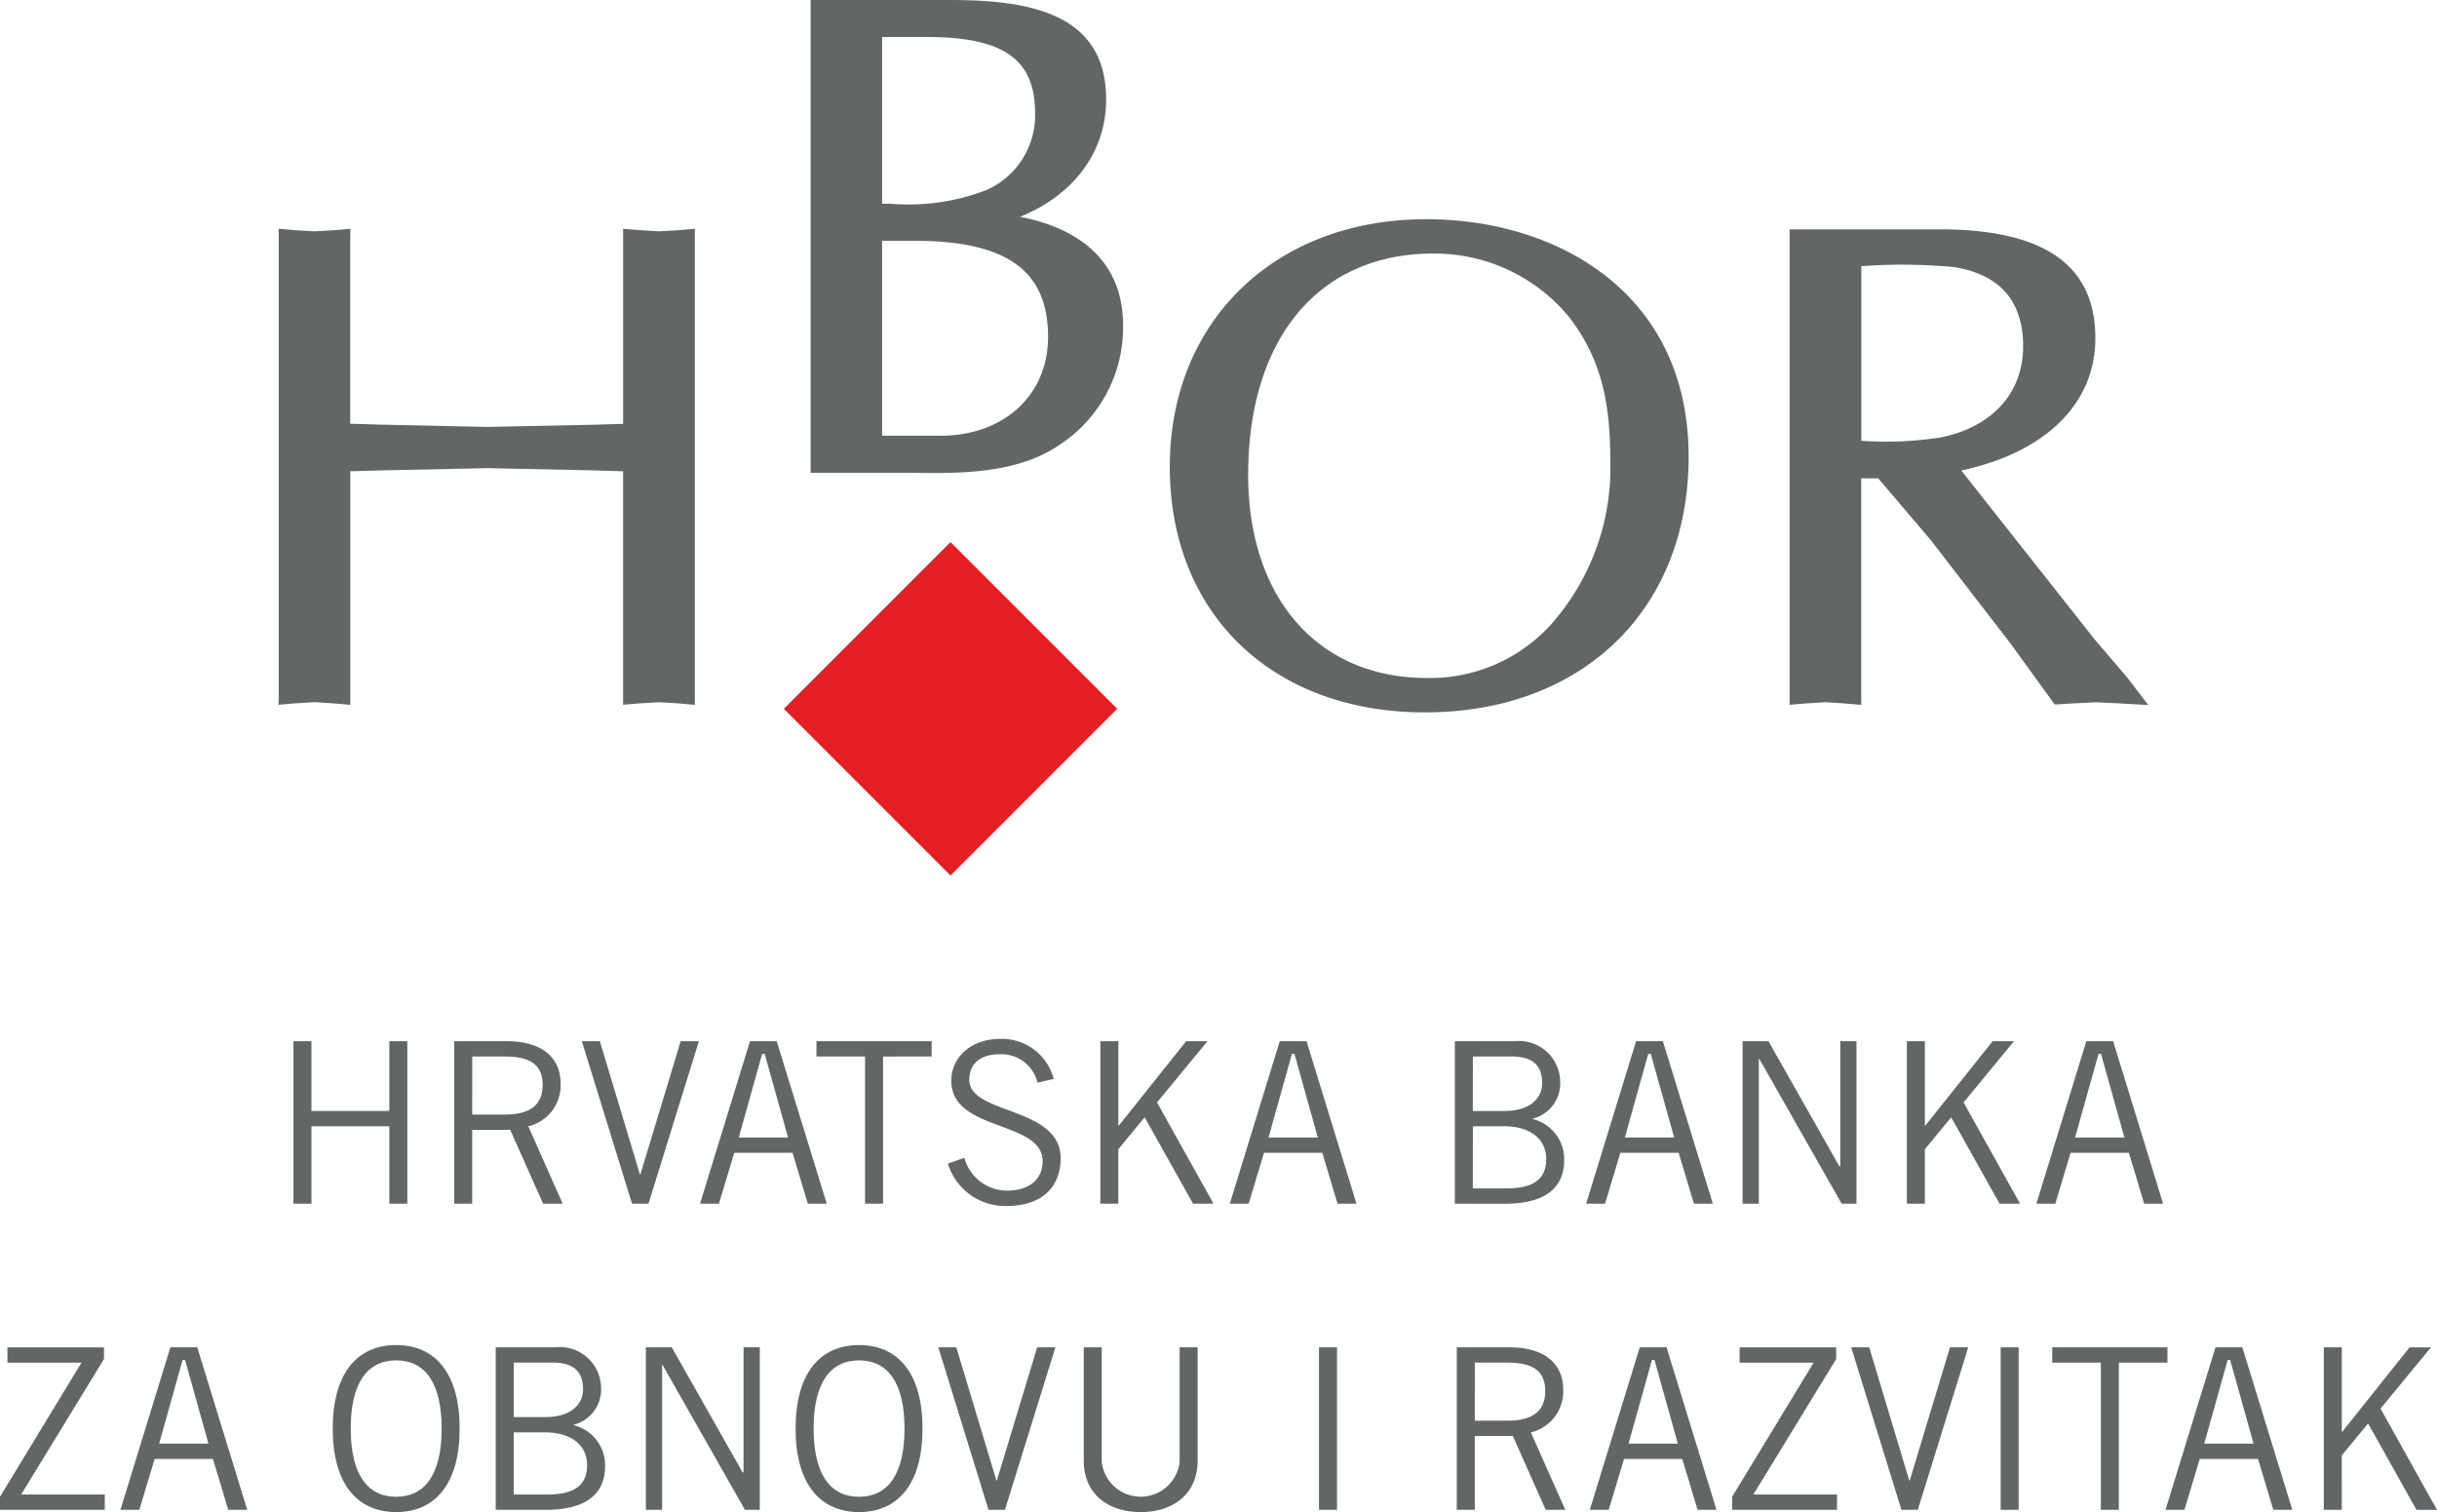 <svg xmlns="http://www.w3.org/2000/svg" xmlns:xlink="http://www.w3.org/1999/xlink" width="158.131" height="98.109" viewBox="0 0 158.131 98.109">
  <defs>
    <clipPath id="clip-path">
      <rect id="Rectangle_9" data-name="Rectangle 9" width="158.131" height="98.109" transform="translate(0 0)" fill="none"/>
    </clipPath>
  </defs>
  <g id="Group_8" data-name="Group 8" transform="translate(0 0)">
    <path id="Path_8" data-name="Path 8" d="M26.43,67.558V78.1H25.262V73.078H20.209V78.1H19.041V67.558h1.168v4.526h5.053V67.558Z" fill="#636666"/>
    <g id="Group_7" data-name="Group 7">
      <g id="Group_6" data-name="Group 6" clip-path="url(#clip-path)">
        <path id="Path_9" data-name="Path 9" d="M29.472,78.1V67.558H32.86c2.278,0,3.519,1.023,3.519,2.775a2.734,2.734,0,0,1-2.1,2.745L36.51,78.1H35.24l-2.132-4.79H30.64V78.1Zm1.168-5.782h2.118c1.606,0,2.453-.6,2.453-1.928,0-1.417-.964-1.84-2.468-1.84h-2.1Z" fill="#636666"/>
        <path id="Path_10" data-name="Path 10" d="M37.755,67.558h1.168l2.6,8.645h.029l2.614-8.645h1.183L42.078,78.1H41.011Z" fill="#636666"/>
        <path id="Path_11" data-name="Path 11" d="M45.424,78.1l3.242-10.543H50.4L53.646,78.1H52.419l-.993-3.3H47.643l-.992,3.3Zm2.512-4.293h3.2l-1.519-5.433h-.161Z" fill="#636666"/>
        <path id="Path_12" data-name="Path 12" d="M57.3,68.551V78.1H56.131v-9.55H52.977v-.993h7.476v.993Z" fill="#636666"/>
        <path id="Path_13" data-name="Path 13" d="M67.319,70.245a2.4,2.4,0,0,0-2.453-1.84c-1.227,0-1.957.584-1.972,1.636-.029,2.307,5.929,1.723,5.929,5.11,0,1.534-.861,3.1-3.548,3.1A3.889,3.889,0,0,1,61.507,75.5l1.066-.379a2.88,2.88,0,0,0,2.76,2.132c1.548,0,2.322-.819,2.322-1.9,0-2.687-5.929-1.9-5.929-5.227,0-1.52,1.271-2.717,3.169-2.717a3.459,3.459,0,0,1,3.475,2.6Z" fill="#636666"/>
        <path id="Path_14" data-name="Path 14" d="M72.565,78.1H71.4V67.558h1.169v5.476h.029l4.366-5.476h1.388L75.076,71.53,78.741,78.1H77.413l-3.14-5.607-1.708,2.073Z" fill="#636666"/>
        <path id="Path_15" data-name="Path 15" d="M79.8,78.1l3.24-10.543h1.739L88.018,78.1H86.79L85.8,74.8H82.016l-.993,3.3Zm2.512-4.293h3.2l-1.52-5.433h-.16Z" fill="#636666"/>
        <path id="Path_16" data-name="Path 16" d="M94.4,67.558h3.884a2.668,2.668,0,0,1,2.95,2.6,2.354,2.354,0,0,1-1.781,2.425l.014.029a2.68,2.68,0,0,1,2.03,2.657c0,1.577-.964,2.833-3.826,2.833H94.4Zm1.168,4.527h2.045c1.766,0,2.453-.906,2.453-1.8,0-1.183-.643-1.738-1.986-1.738H95.572Zm0,5.023h2.19c1.724,0,2.571-.584,2.571-1.9,0-1.343-1.081-2.132-2.745-2.132H95.572Z" fill="#636666"/>
        <path id="Path_17" data-name="Path 17" d="M102.921,78.1l3.241-10.543H107.9L111.142,78.1h-1.227l-.992-3.3h-3.782l-.993,3.3Zm2.512-4.293h3.2l-1.519-5.433h-.161Z" fill="#636666"/>
        <path id="Path_18" data-name="Path 18" d="M113.072,78.1V67.558h1.68l4.6,8.119h.059V67.558h1.051V78.1H119.5l-5.345-9.4h-.028v9.4Z" fill="#636666"/>
        <path id="Path_19" data-name="Path 19" d="M124.9,78.1h-1.168V67.558H124.9v5.476h.029l4.366-5.476h1.387l-3.27,3.972,3.665,6.571h-1.329l-3.14-5.607L124.9,74.567Z" fill="#636666"/>
        <path id="Path_20" data-name="Path 20" d="M132.136,78.1l3.242-10.543h1.738L140.357,78.1H139.13l-.992-3.3h-3.782l-.993,3.3Zm2.512-4.293h3.2l-1.519-5.433h-.16Z" fill="#636666"/>
        <path id="Path_21" data-name="Path 21" d="M6.8,97.962H0v-.847l5.287-8.7H.482v-.993H6.746v.759L1.373,96.969H6.8Z" fill="#636666"/>
        <path id="Path_22" data-name="Path 22" d="M7.815,97.962l3.242-10.543H12.8l3.242,10.543H14.81l-.993-3.3H10.035l-.993,3.3Zm2.512-4.293h3.2l-1.519-5.433h-.16Z" fill="#636666"/>
        <path id="Path_23" data-name="Path 23" d="M25.708,87.273c2.584,0,4.118,1.9,4.118,5.418s-1.534,5.418-4.118,5.418-4.118-1.9-4.118-5.418,1.533-5.418,4.118-5.418m0,9.843c1.854,0,2.95-1.432,2.95-4.425s-1.1-4.425-2.95-4.425-2.95,1.432-2.95,4.425,1.1,4.425,2.95,4.425" fill="#636666"/>
        <path id="Path_24" data-name="Path 24" d="M32.166,87.419H36.05a2.669,2.669,0,0,1,2.95,2.6,2.354,2.354,0,0,1-1.782,2.425l.015.029a2.68,2.68,0,0,1,2.03,2.657c0,1.577-.964,2.833-3.826,2.833H32.166Zm1.168,4.527h2.044c1.768,0,2.454-.906,2.454-1.8,0-1.183-.643-1.738-1.986-1.738H33.334Zm0,5.023h2.19c1.724,0,2.571-.584,2.571-1.9,0-1.343-1.081-2.132-2.746-2.132H33.334Z" fill="#636666"/>
        <path id="Path_25" data-name="Path 25" d="M41.91,97.962V87.419h1.679l4.6,8.119h.058V87.419H49.3V97.962h-.964l-5.344-9.4h-.03v9.4Z" fill="#636666"/>
        <path id="Path_26" data-name="Path 26" d="M55.742,87.273c2.584,0,4.118,1.9,4.118,5.418s-1.534,5.418-4.118,5.418-4.118-1.9-4.118-5.418,1.533-5.418,4.118-5.418m0,9.843c1.854,0,2.95-1.432,2.95-4.425s-1.1-4.425-2.95-4.425-2.95,1.432-2.95,4.425,1.1,4.425,2.95,4.425" fill="#636666"/>
        <path id="Path_27" data-name="Path 27" d="M60.885,87.419h1.169l2.6,8.645h.029L67.3,87.419h1.183L65.208,97.962H64.141Z" fill="#636666"/>
        <path id="Path_28" data-name="Path 28" d="M71.49,87.419v7.447a2.544,2.544,0,0,0,5.053,0V87.419h1.168v7.359c0,2.1-1.519,3.33-3.695,3.33s-3.694-1.227-3.694-3.33V87.419Z" fill="#636666"/>
        <rect id="Rectangle_6" data-name="Rectangle 6" width="1.168" height="10.543" transform="translate(85.587 87.42)" fill="#636666"/>
        <path id="Path_29" data-name="Path 29" d="M94.526,97.962V87.419h3.388c2.278,0,3.519,1.023,3.519,2.775a2.734,2.734,0,0,1-2.1,2.745l2.234,5.023h-1.27l-2.132-4.79H95.695v4.79Zm1.169-5.782h2.117c1.607,0,2.453-.6,2.453-1.928,0-1.417-.964-1.84-2.467-1.84h-2.1Z" fill="#636666"/>
        <path id="Path_30" data-name="Path 30" d="M103.16,97.962,106.4,87.419h1.738l3.241,10.543h-1.227l-.992-3.3H105.38l-.993,3.3Zm2.512-4.293h3.2l-1.519-5.433h-.16Z" fill="#636666"/>
        <path id="Path_31" data-name="Path 31" d="M119.2,97.962h-6.805v-.847l5.286-8.7h-4.8v-.993h6.264v.759l-5.374,8.791H119.2Z" fill="#636666"/>
        <path id="Path_32" data-name="Path 32" d="M120.12,87.419h1.168l2.6,8.645h.029l2.614-8.645h1.183l-3.272,10.543h-1.065Z" fill="#636666"/>
        <rect id="Rectangle_7" data-name="Rectangle 7" width="1.168" height="10.543" transform="translate(129.819 87.42)" fill="#636666"/>
        <path id="Path_33" data-name="Path 33" d="M137.487,88.413v9.55h-1.168v-9.55h-3.154V87.42h7.476v.993Z" fill="#636666"/>
        <path id="Path_34" data-name="Path 34" d="M140.516,97.962l3.242-10.543H145.5l3.241,10.543H147.51l-.992-3.3h-3.782l-.993,3.3Zm2.512-4.293h3.2l-1.519-5.433h-.16Z" fill="#636666"/>
        <path id="Path_35" data-name="Path 35" d="M151.954,97.962h-1.168V87.419h1.168V92.9h.029l4.366-5.476h1.387l-3.27,3.972,3.665,6.571H156.8l-3.14-5.607-1.708,2.073Z" fill="#636666"/>
        <rect id="Rectangle_8" data-name="Rectangle 8" width="15.3" height="15.3" transform="matrix(0.707, -0.707, 0.707, 0.707, 50.859, 45.991)" fill="#e31f24"/>
        <path id="Path_36" data-name="Path 36" d="M57.758,13.221h0s-.264,0-.521,0V2.4H60.1c5.019,0,7.066,1.435,7.066,4.967a5.3,5.3,0,0,1-3.154,4.961,14.034,14.034,0,0,1-6.255.889m3.26,15.052H57.237V15.622h2.07c6.014,0,8.7,1.925,8.7,6.239,0,3.777-2.872,6.412-6.987,6.412m5.164-14.205c3.487-1.41,5.591-4.212,5.591-7.619C71.773.764,66.621,0,61.59,0H52.6V30.679h6.667c2.837.039,6.722.1,9.488-1.822a9.087,9.087,0,0,0,4.119-7.742c0-4.969-4.031-6.545-6.688-7.047" fill="#636666"/>
        <path id="Path_37" data-name="Path 37" d="M92.584,43.99h0c-7.046,0-11.593-5.174-11.593-13.174,0-8.861,4.589-14.363,11.989-14.363a11.293,11.293,0,0,1,8.826,4.108c2.222,2.872,2.685,5.843,2.685,9.421a15.306,15.306,0,0,1-3.9,10.592,10.582,10.582,0,0,1-8.008,3.416m-.042-29.767c-9.8,0-16.636,6.607-16.636,16.067,0,9.529,6.651,15.932,16.548,15.932,10.241,0,17.118-6.669,17.118-16.592,0-10.645-8.554-15.407-17.03-15.407" fill="#636666"/>
        <path id="Path_38" data-name="Path 38" d="M120.776,17.271h0a35.947,35.947,0,0,1,6,.058c2.988.473,4.5,2.2,4.5,5.143,0,3.008-1.983,5.213-5.3,5.9a22.653,22.653,0,0,1-5.2.227Zm18.1,27.794-.836-1.093c-.014-.019-2.119-2.48-2.119-2.48s-6.951-8.8-8.659-10.966c5.451-1.162,8.7-4.323,8.7-8.582,0-4.754-3.316-7.065-10.139-7.065h-9.7v30.85l1.007-.085,1.319-.082,1.156.072,1.171.1-.007-.426s0-13.533,0-14.274h1.1c.22.257,3.4,3.992,3.4,3.992s5.168,6.7,5.168,6.7l2.885,3.983.215-.009.736-.05,1.745-.083,1.552.072,1.826.107Z" fill="#636666"/>
        <path id="Path_39" data-name="Path 39" d="M42.758,15.008l-1.306-.078-1.019-.086V27.5c-.538.013-1.987.06-1.987.06L31.6,27.7l-6.817-.146s-1.515-.049-2.057-.062V15.268l.007-.422-1.188.1-1.141.064-1.3-.078-1.02-.086V45.3l-.01.426,1.015-.086,1.318-.081,1.151.072,1.171.1V30.579c.542-.013,2.057-.06,2.057-.06l6.817-.144,6.855.144s1.438.047,1.973.06V45.3l0,.426,1.015-.086,1.315-.078,1.156.069,1.167.1V15.268l.006-.422-1.183.1Z" fill="#636666"/>
      </g>
    </g>
  </g>
</svg>